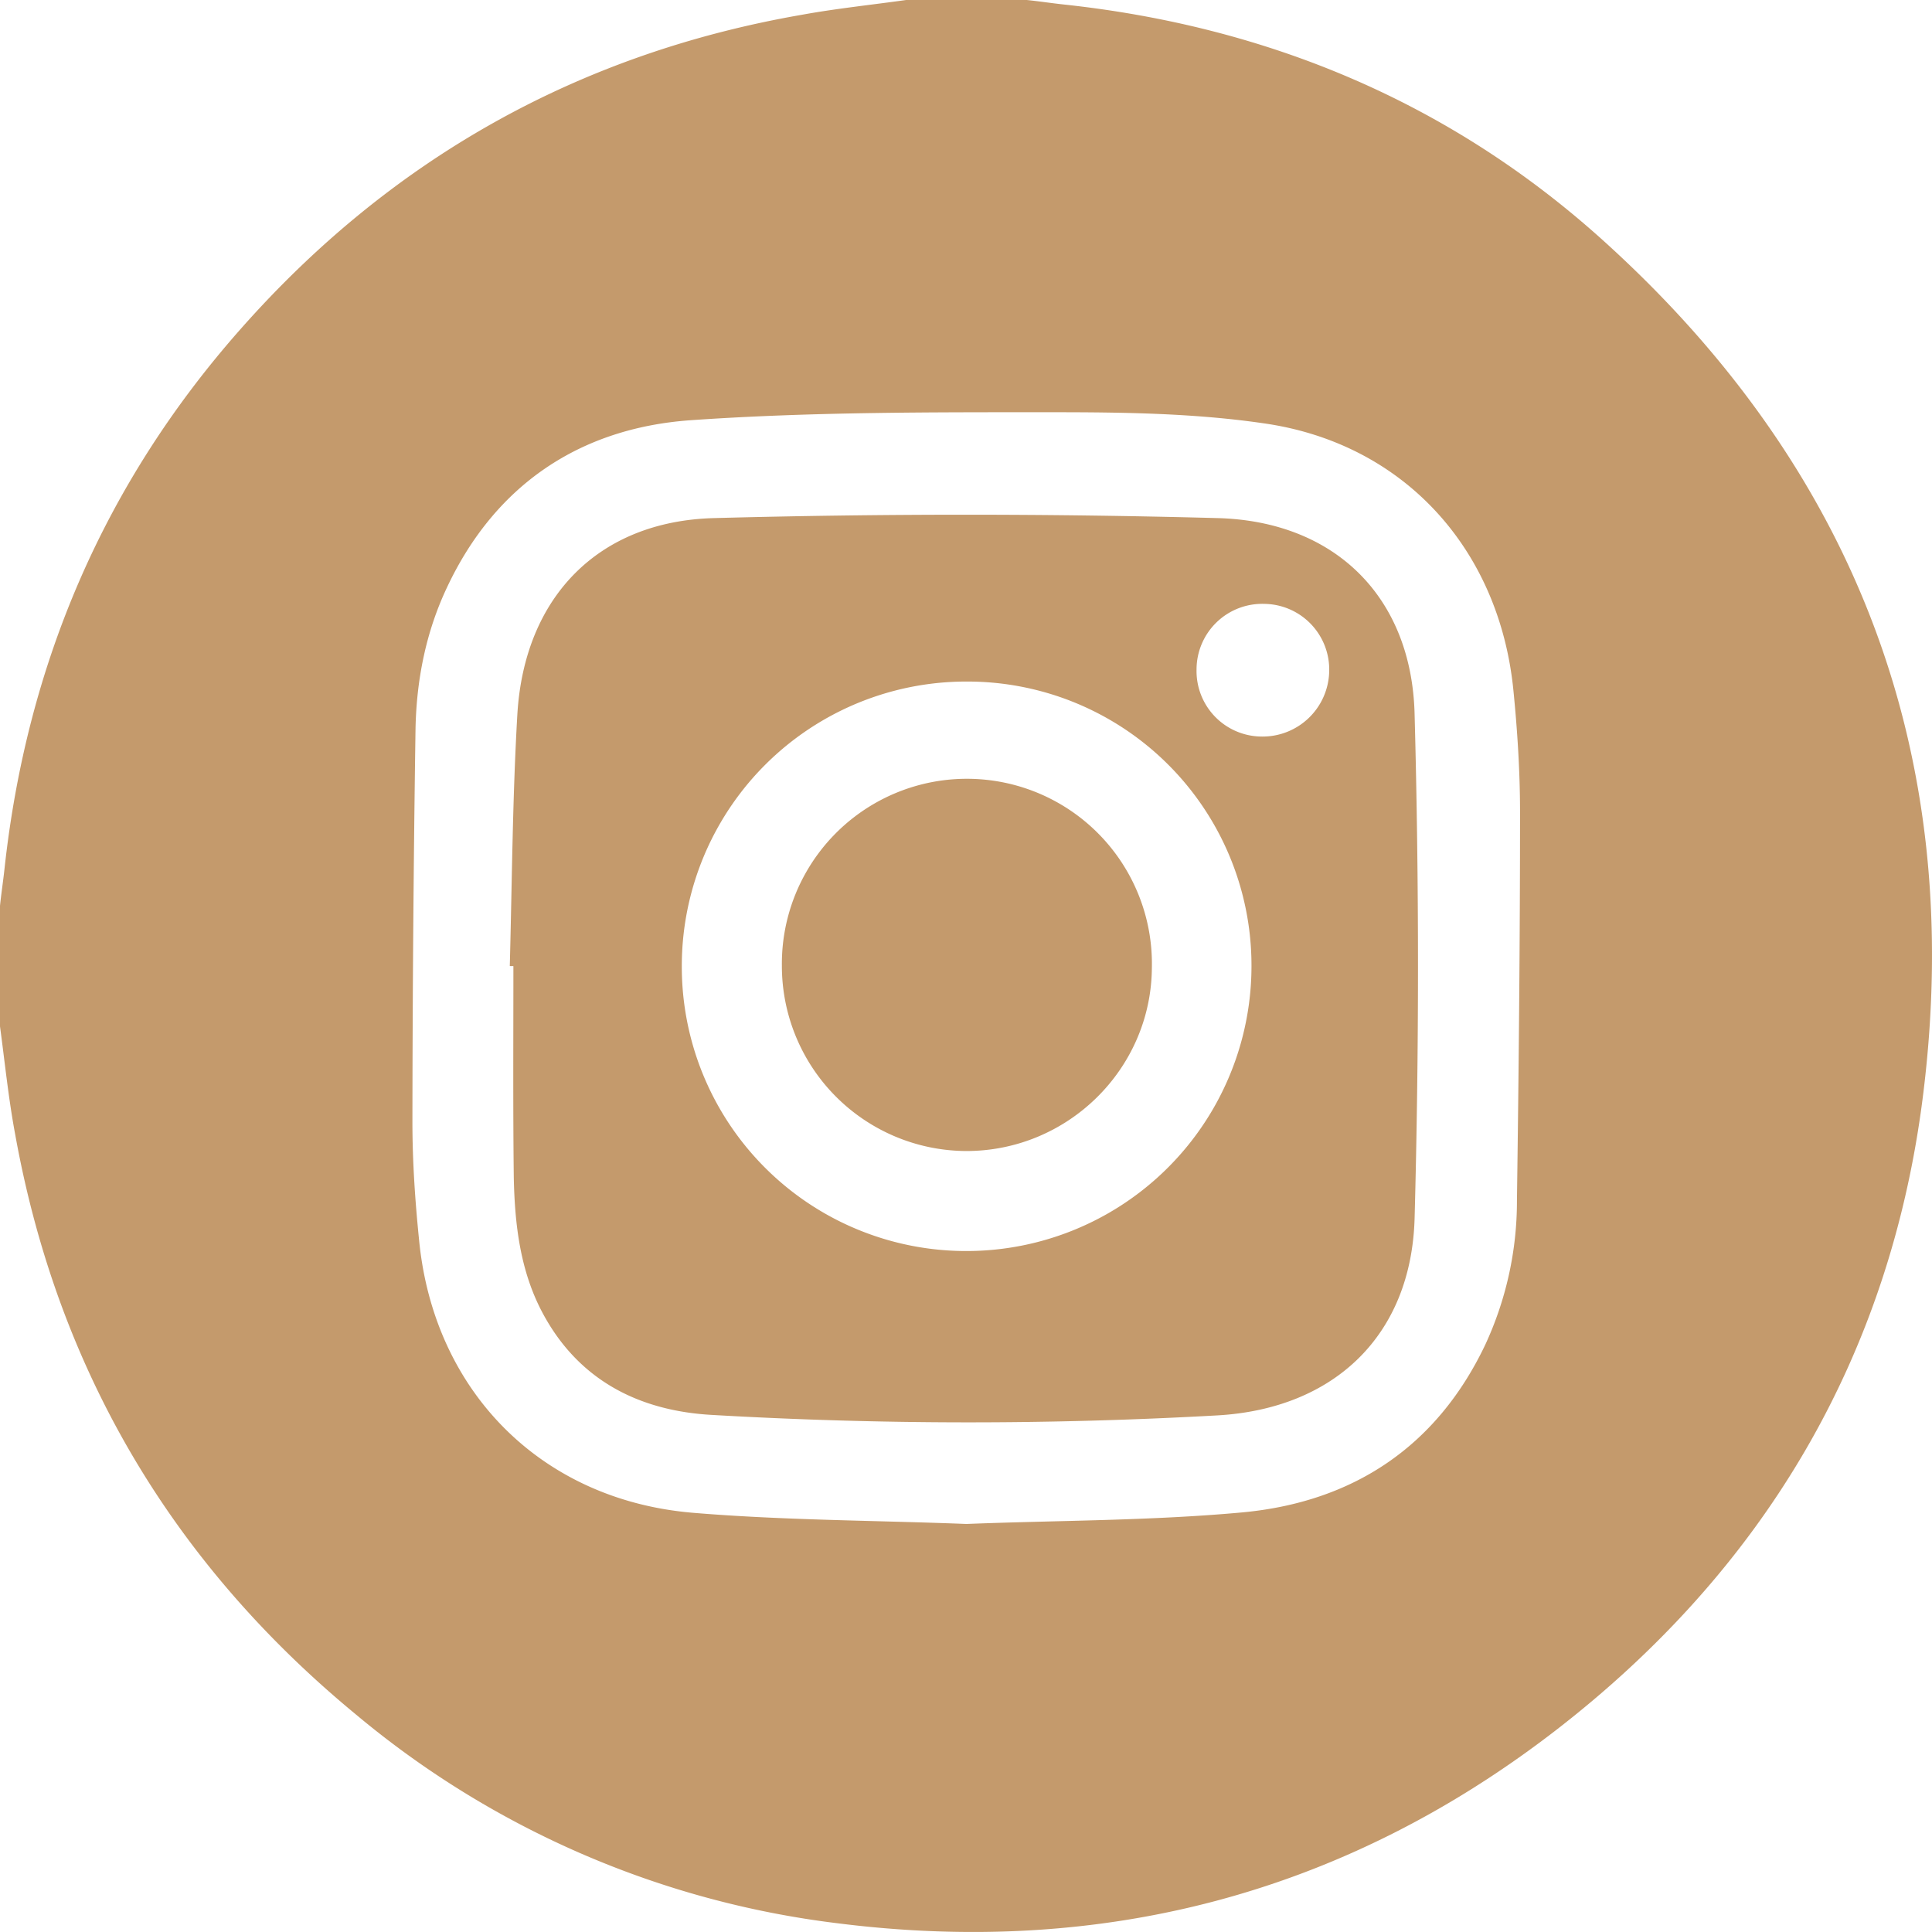 <svg xmlns="http://www.w3.org/2000/svg" width="30" height="30" fill="none"><path fill="#C49A6C" d="M14.07 0h1.874c.194.02.381.049.576.07 3.157.34 5.973 1.511 8.34 3.634 3.96 3.557 5.66 8.024 5.002 13.295-.507 4.071-2.477 7.386-5.731 9.89-3.282 2.524-7.022 3.495-11.129 2.975a14.36 14.36 0 0 1-7.472-3.239C2.678 24.275.895 21.271.236 17.616.132 17.061.076 16.5 0 15.938v-1.873c.02-.194.049-.381.07-.575.346-3.177 1.547-5.986 3.67-8.385C6.07 2.469 8.978.832 12.454.229 12.988.132 13.529.076 14.07 0m.937 23.664c1.422-.056 2.866-.049 4.288-.18 1.707-.16 3.011-1.013 3.767-2.601a5.3 5.3 0 0 0 .493-2.24c.028-2.012.048-4.023.048-6.034 0-.631-.041-1.27-.104-1.9-.222-2.192-1.706-3.822-3.864-4.134-1.09-.16-2.2-.174-3.303-.174-1.873 0-3.753-.006-5.62.125-1.706.125-3.018.999-3.767 2.587-.333.7-.479 1.45-.493 2.213a447 447 0 0 0-.048 6.096c0 .617.042 1.227.104 1.838.229 2.344 1.894 4.03 4.246 4.23 1.409.118 2.824.118 4.253.174"/><path fill="#C49A6C" d="M7.916 15.001c.035-1.31.042-2.614.118-3.918.111-1.804 1.249-2.99 3.053-3.038 2.601-.07 5.21-.07 7.819 0 1.825.048 3.018 1.228 3.06 3.052.07 2.6.07 5.208 0 7.816-.049 1.817-1.242 2.961-3.06 3.065a69 69 0 0 1-7.847-.007c-1.13-.062-2.075-.534-2.636-1.588-.347-.652-.43-1.373-.445-2.101-.013-1.096-.006-2.185-.006-3.28zm11.517 0a4.41 4.41 0 0 0-4.412-4.418 4.417 4.417 0 0 0-4.434 4.425A4.415 4.415 0 0 0 15 19.426a4.426 4.426 0 0 0 4.433-4.425m1.207-4.584a1.02 1.02 0 0 0-1.006-1.04 1.02 1.02 0 0 0-1.054 1.02 1.017 1.017 0 0 0 .999 1.04 1.035 1.035 0 0 0 1.061-1.02"/><path fill="#C49A6C" d="M14.993 17.873a2.875 2.875 0 0 1-2.852-2.878 2.873 2.873 0 1 1 5.745.041c-.014 1.568-1.311 2.844-2.893 2.837"/></svg>